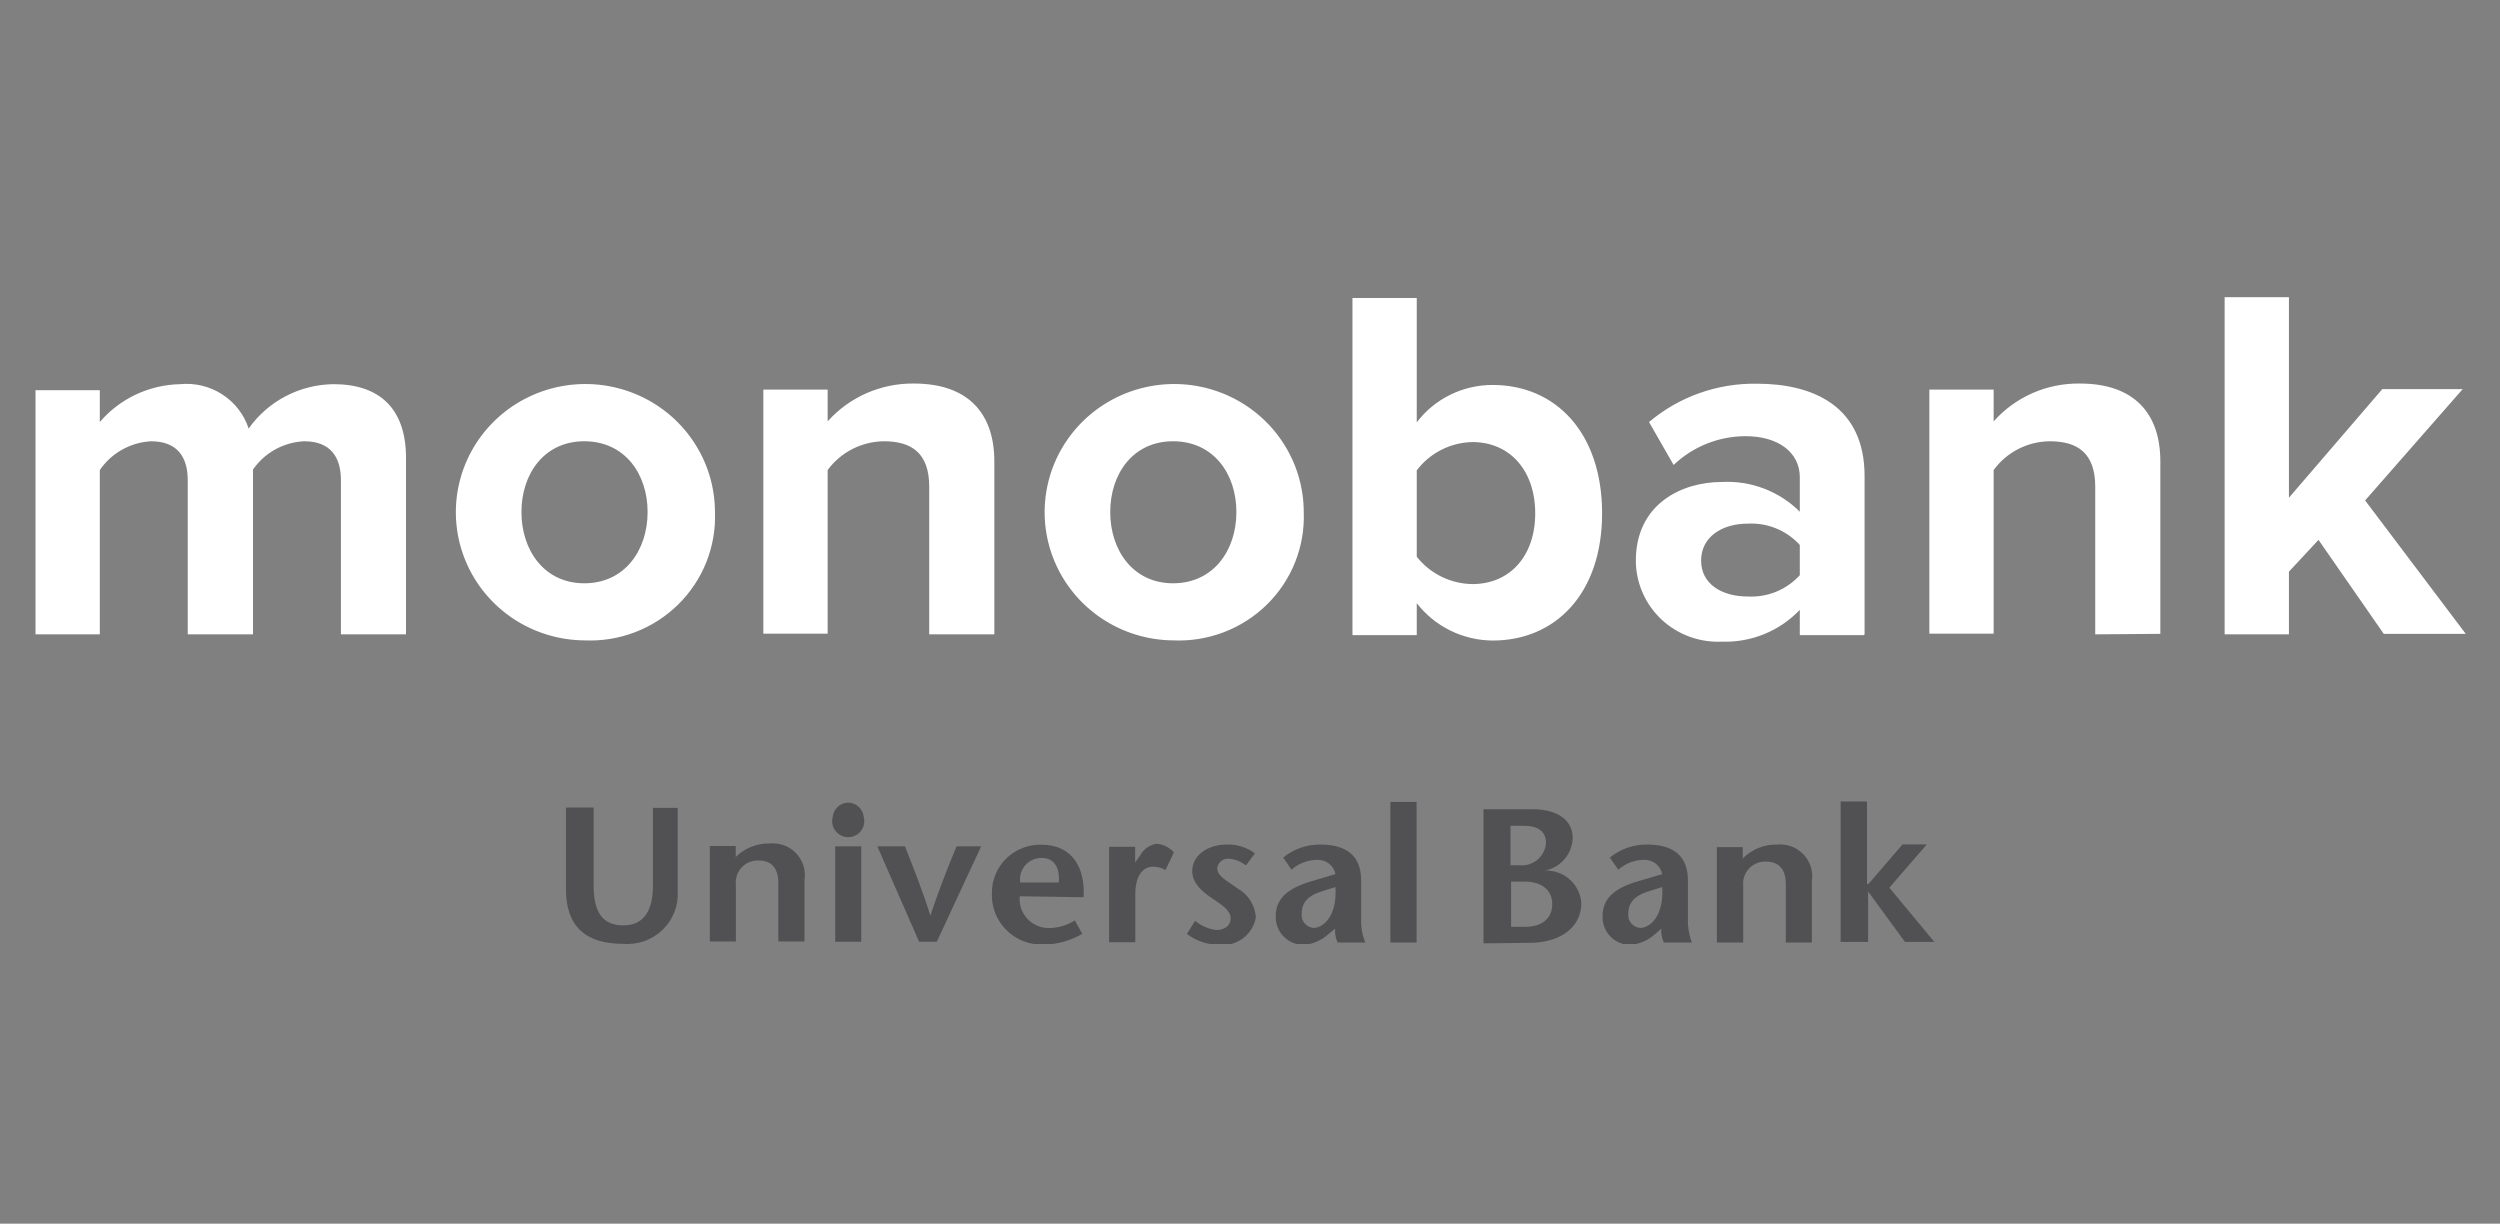 <svg width="190" height="93" viewBox="0 0 190 93" fill="none" xmlns="http://www.w3.org/2000/svg">
<rect x="0" y="0" width="190" height="93" fill="#808080" stroke="none"/>
<g clip-path="url(#clip0)">
<path d="M30.857 48.21V34.806C30.857 30.998 28.793 29.197 25.348 29.197C24.079 29.211 22.832 29.525 21.71 30.111C20.588 30.698 19.624 31.54 18.898 32.569C18.549 31.504 17.843 30.589 16.896 29.976C15.95 29.362 14.819 29.088 13.693 29.197C12.527 29.221 11.38 29.489 10.326 29.985C9.273 30.481 8.339 31.193 7.585 32.074V29.657H2.699V48.21H7.585V35.724C8.019 35.088 8.595 34.56 9.269 34.18C9.943 33.801 10.696 33.58 11.47 33.536C13.486 33.536 14.268 34.745 14.268 36.498V48.21H19.227V35.688C19.662 35.056 20.239 34.532 20.913 34.159C21.588 33.786 22.34 33.572 23.112 33.536C25.128 33.536 25.91 34.745 25.91 36.498V48.21H30.857ZM44.405 48.669C42.462 48.652 40.567 48.067 38.959 46.987C37.352 45.907 36.103 44.38 35.371 42.6C34.638 40.819 34.455 38.864 34.843 36.98C35.232 35.096 36.175 33.368 37.554 32.013C38.933 30.659 40.687 29.738 42.593 29.368C44.5 28.998 46.475 29.194 48.27 29.932C50.064 30.669 51.598 31.916 52.677 33.515C53.757 35.113 54.334 36.992 54.337 38.915C54.387 40.215 54.164 41.512 53.682 42.723C53.2 43.934 52.469 45.032 51.535 45.949C50.602 46.866 49.486 47.581 48.259 48.049C47.031 48.518 45.719 48.729 44.405 48.669ZM44.405 44.33C47.471 44.33 49.218 41.828 49.218 38.915C49.218 36.002 47.471 33.536 44.405 33.536C41.339 33.536 39.629 36.038 39.629 38.915C39.629 41.792 41.339 44.33 44.405 44.33ZM75.569 48.21V35.059C75.569 31.433 73.59 29.149 69.461 29.149C68.222 29.134 66.996 29.383 65.863 29.879C64.731 30.375 63.721 31.108 62.901 32.026V29.608H58.014V48.161H62.901V35.724C63.392 35.055 64.034 34.509 64.776 34.129C65.519 33.749 66.341 33.546 67.176 33.536C69.265 33.536 70.621 34.419 70.621 36.993V48.21H75.569ZM89.153 48.669C87.21 48.652 85.315 48.067 83.708 46.987C82.1 45.907 80.851 44.38 80.119 42.6C79.386 40.819 79.203 38.864 79.591 36.98C79.98 35.096 80.923 33.368 82.302 32.013C83.681 30.659 85.435 29.738 87.342 29.368C89.249 28.998 91.223 29.194 93.018 29.932C94.812 30.669 96.346 31.916 97.425 33.515C98.505 35.113 99.083 36.992 99.085 38.915C99.135 40.215 98.912 41.512 98.43 42.723C97.948 43.934 97.217 45.032 96.283 45.949C95.35 46.866 94.234 47.581 93.007 48.049C91.779 48.518 90.467 48.729 89.153 48.669ZM89.153 44.33C92.22 44.33 93.966 41.828 93.966 38.915C93.966 36.002 92.22 33.536 89.153 33.536C86.087 33.536 84.377 36.038 84.377 38.915C84.377 41.792 86.087 44.33 89.153 44.33ZM107.673 42.311C108.176 42.949 108.816 43.466 109.548 43.826C110.279 44.186 111.083 44.379 111.9 44.39C114.771 44.39 116.677 42.239 116.677 39.012C116.677 35.785 114.771 33.597 111.9 33.597C111.076 33.614 110.268 33.816 109.535 34.189C108.803 34.562 108.166 35.095 107.673 35.748V42.311ZM107.673 48.27H102.787V22.646H107.673V32.098C108.346 31.212 109.219 30.493 110.222 30C111.225 29.507 112.331 29.253 113.451 29.258C118.228 29.258 121.759 32.884 121.759 39.012C121.759 45.14 118.191 48.681 113.451 48.681C112.333 48.675 111.231 48.416 110.229 47.924C109.228 47.431 108.353 46.719 107.673 45.841V48.27ZM141.671 48.27H136.785V46.348C136.024 47.148 135.1 47.777 134.074 48.194C133.048 48.611 131.944 48.806 130.835 48.766C129.995 48.802 129.156 48.669 128.369 48.376C127.582 48.084 126.863 47.636 126.255 47.062C125.647 46.487 125.162 45.797 124.831 45.033C124.499 44.268 124.326 43.446 124.324 42.614C124.324 38.274 127.854 36.631 130.835 36.631C131.932 36.569 133.03 36.739 134.055 37.128C135.081 37.518 136.011 38.119 136.785 38.891V36.268C136.785 34.382 135.148 33.15 132.668 33.15C130.626 33.152 128.665 33.936 127.195 35.337L125.326 32.074C127.609 30.148 130.523 29.113 133.523 29.161C137.786 29.161 141.708 30.853 141.708 36.183V48.173L141.671 48.27ZM132.814 45.333C133.556 45.376 134.299 45.252 134.986 44.972C135.674 44.691 136.288 44.261 136.785 43.714V41.417C136.288 40.869 135.674 40.439 134.986 40.159C134.299 39.878 133.556 39.755 132.814 39.797C130.884 39.797 129.284 40.801 129.284 42.602C129.284 44.402 130.884 45.333 132.814 45.333ZM164.186 48.173V35.059C164.186 31.433 162.207 29.149 158.077 29.149C156.839 29.13 155.61 29.377 154.478 29.873C153.345 30.37 152.335 31.105 151.517 32.026V29.608H146.631V48.161H151.517V35.724C152.005 35.054 152.644 34.507 153.385 34.127C154.126 33.746 154.946 33.544 155.781 33.536C157.882 33.536 159.238 34.419 159.238 36.993V48.21L164.186 48.173ZM187.397 48.173L179.749 38.033L187.164 29.572H181.056L173.959 37.827V22.586H169.072V48.21H173.959V43.448L176.206 41.03L181.166 48.173H187.397Z" fill="white"/>
<path d="M139.888 60.913H141.892V67.186H142.002L144.591 64.176H146.436L143.59 67.464L147.01 71.585H144.775L141.977 67.754V71.585H139.888V60.913ZM45.114 61.396V67.246C45.114 69.24 45.713 70.328 47.387 70.328C49.06 70.328 49.622 68.999 49.622 67.355V61.396H51.504V67.693C51.541 68.241 51.458 68.791 51.26 69.304C51.062 69.818 50.754 70.282 50.357 70.666C49.959 71.05 49.483 71.344 48.959 71.528C48.436 71.711 47.879 71.781 47.325 71.73C44.491 71.73 43.013 70.377 43.013 67.597V61.372H45.114V61.396ZM55.914 65.131C56.248 64.799 56.646 64.537 57.085 64.361C57.523 64.184 57.993 64.097 58.467 64.103C58.839 64.064 59.215 64.11 59.566 64.237C59.917 64.364 60.234 64.569 60.492 64.836C60.751 65.104 60.944 65.426 61.057 65.779C61.169 66.132 61.199 66.506 61.142 66.871V71.549H59.151V67.089C59.151 66.062 58.699 65.397 57.66 65.397C57.42 65.387 57.181 65.428 56.959 65.518C56.736 65.608 56.536 65.744 56.371 65.917C56.207 66.09 56.082 66.296 56.005 66.521C55.928 66.747 55.901 66.986 55.926 67.222V71.549H53.947V64.297H55.914V65.155V65.131ZM63.475 71.573H65.454V64.321H63.475V71.573ZM63.28 62.121C63.3 61.828 63.428 61.552 63.64 61.345C63.851 61.138 64.131 61.014 64.428 60.997C64.738 60.996 65.037 61.112 65.263 61.321C65.49 61.529 65.628 61.816 65.65 62.121C65.695 62.3 65.699 62.486 65.66 62.665C65.622 62.845 65.542 63.014 65.428 63.159C65.314 63.303 65.168 63.421 65.001 63.501C64.834 63.582 64.651 63.624 64.465 63.624C64.279 63.624 64.096 63.582 63.929 63.501C63.762 63.421 63.616 63.303 63.502 63.159C63.388 63.014 63.308 62.845 63.27 62.665C63.231 62.486 63.235 62.3 63.28 62.121ZM69.852 71.573L66.676 64.321H68.777C69.425 65.989 70.084 67.572 70.707 69.591C71.379 67.572 72.015 65.965 72.699 64.321H74.568L71.196 71.573H69.816H69.852ZM80.468 67.065C80.554 65.965 80.151 65.203 79.161 65.203C78.925 65.203 78.692 65.252 78.477 65.349C78.262 65.446 78.07 65.588 77.916 65.764C77.762 65.941 77.648 66.149 77.582 66.374C77.517 66.598 77.501 66.834 77.536 67.065H80.468ZM77.5 68.116C77.469 68.42 77.503 68.727 77.599 69.016C77.694 69.307 77.85 69.574 78.055 69.801C78.261 70.028 78.512 70.211 78.793 70.337C79.074 70.463 79.378 70.53 79.686 70.534C80.396 70.531 81.091 70.33 81.69 69.954L82.252 70.969C81.365 71.493 80.353 71.777 79.32 71.791C78.792 71.81 78.266 71.72 77.775 71.527C77.284 71.333 76.839 71.041 76.469 70.668C76.098 70.294 75.811 69.849 75.625 69.36C75.438 68.871 75.357 68.348 75.386 67.826C75.386 67.339 75.485 66.856 75.678 66.407C75.87 65.958 76.152 65.553 76.507 65.214C76.862 64.876 77.281 64.611 77.742 64.437C78.202 64.263 78.693 64.182 79.186 64.2C81.519 64.2 82.496 66.013 82.35 68.189L77.5 68.116ZM86.247 65.578L86.65 65.01C86.774 64.782 86.948 64.585 87.16 64.432C87.371 64.28 87.614 64.176 87.871 64.128C88.128 64.142 88.379 64.208 88.61 64.32C88.841 64.432 89.046 64.588 89.215 64.78L88.58 66.122C88.295 65.957 87.97 65.869 87.639 65.868C86.955 65.868 86.283 66.412 86.283 67.983V71.609H84.292V64.357H86.271V65.638L86.247 65.578ZM94.627 65.735C94.278 65.459 93.852 65.294 93.405 65.264C93.297 65.252 93.188 65.262 93.084 65.293C92.981 65.324 92.884 65.376 92.801 65.445C92.718 65.514 92.649 65.598 92.6 65.694C92.55 65.79 92.521 65.894 92.513 66.001C92.513 66.593 93.234 66.92 94.065 67.524C94.459 67.748 94.792 68.065 95.033 68.447C95.273 68.828 95.415 69.263 95.445 69.712C95.337 70.349 94.987 70.921 94.468 71.311C93.948 71.702 93.297 71.882 92.648 71.815C91.765 71.801 90.909 71.509 90.205 70.981L90.828 69.978C91.285 70.369 91.852 70.614 92.452 70.679C93.027 70.679 93.528 70.389 93.528 69.772C93.528 69.156 92.758 68.709 92.037 68.213C91.316 67.718 90.608 67.101 90.608 66.195C90.608 65.046 91.744 64.188 93.198 64.188C93.979 64.152 94.748 64.387 95.372 64.853L94.725 65.735H94.627ZM100.381 67.766C99.416 68.068 98.927 68.612 98.927 69.434C98.912 69.563 98.923 69.695 98.96 69.82C98.997 69.945 99.058 70.062 99.141 70.163C99.225 70.265 99.327 70.349 99.444 70.41C99.56 70.472 99.688 70.51 99.819 70.522C100.613 70.522 101.639 69.555 101.492 67.415L100.381 67.766ZM101.016 70.945C100.495 71.434 99.825 71.74 99.11 71.815C98.82 71.819 98.531 71.763 98.263 71.652C97.995 71.541 97.752 71.377 97.551 71.17C97.349 70.963 97.193 70.716 97.091 70.447C96.99 70.177 96.945 69.89 96.96 69.603C96.96 68.213 97.999 67.452 99.733 66.956L101.492 66.436C101.434 66.125 101.266 65.844 101.017 65.645C100.769 65.445 100.456 65.34 100.136 65.348C99.405 65.344 98.699 65.612 98.157 66.098L97.522 65.179C98.322 64.516 99.338 64.163 100.381 64.188C101.761 64.188 103.447 64.623 103.447 66.896V69.857C103.426 70.465 103.534 71.07 103.765 71.634H101.664C101.509 71.305 101.442 70.943 101.468 70.582L101.016 70.945ZM105.67 71.634H107.662V60.949H105.67V71.634ZM125.216 67.766C124.251 68.068 123.751 68.612 123.751 69.434C123.735 69.564 123.747 69.697 123.784 69.823C123.822 69.949 123.885 70.066 123.969 70.168C124.054 70.269 124.158 70.353 124.275 70.413C124.393 70.474 124.522 70.511 124.655 70.522C125.436 70.522 126.475 69.555 126.328 67.415L125.216 67.766ZM125.84 70.945C125.318 71.434 124.648 71.74 123.934 71.815C123.644 71.817 123.357 71.76 123.09 71.649C122.824 71.537 122.583 71.373 122.382 71.165C122.182 70.958 122.027 70.713 121.926 70.444C121.825 70.175 121.781 69.889 121.796 69.603C121.796 68.213 122.822 67.452 124.557 66.956L126.328 66.436C126.267 66.124 126.097 65.843 125.846 65.644C125.595 65.445 125.281 65.34 124.96 65.348C124.233 65.347 123.532 65.615 122.993 66.098L122.346 65.179C123.15 64.516 124.17 64.164 125.216 64.188C126.597 64.188 128.283 64.623 128.283 66.896V69.857C128.264 70.463 128.368 71.067 128.588 71.634H126.45C126.302 71.303 126.235 70.943 126.255 70.582L125.84 70.945ZM132.473 65.216C132.807 64.884 133.205 64.622 133.644 64.445C134.083 64.269 134.553 64.181 135.026 64.188C135.398 64.149 135.774 64.194 136.125 64.321C136.476 64.448 136.793 64.654 137.052 64.921C137.31 65.188 137.503 65.511 137.616 65.864C137.729 66.217 137.758 66.59 137.702 66.956V71.634H135.722V67.174C135.722 66.146 135.258 65.481 134.22 65.481C133.98 65.472 133.74 65.513 133.518 65.603C133.296 65.692 133.095 65.828 132.931 66.001C132.766 66.175 132.641 66.381 132.564 66.606C132.487 66.831 132.46 67.07 132.485 67.306V71.634H130.482V64.382H132.449V65.24L132.473 65.216ZM114.845 70.437H115.92C117.142 70.437 117.972 69.845 117.972 68.709C117.972 67.572 117.068 67.004 115.908 67.004H114.845V70.437ZM114.845 65.759H115.456C115.704 65.786 115.955 65.763 116.194 65.69C116.432 65.618 116.654 65.499 116.845 65.339C117.035 65.18 117.191 64.984 117.303 64.763C117.415 64.543 117.481 64.302 117.496 64.055C117.496 63.149 116.799 62.762 115.895 62.762H114.796V65.759H114.845ZM112.744 71.694V61.505H116.531C118.29 61.505 119.524 62.291 119.524 63.668C119.514 64.257 119.301 64.824 118.921 65.276C118.542 65.729 118.017 66.04 117.435 66.158C118.127 66.141 118.8 66.389 119.312 66.851C119.824 67.313 120.136 67.952 120.183 68.636C120.183 70.401 118.681 71.658 116.213 71.658L112.744 71.694Z" fill="#515153"/>
</g>
<defs>
<clipPath id="clip0">
<rect width="184.722" height="49.157" fill="white" transform="translate(2.639 22.586)"/>
</clipPath>
</defs>
</svg>
